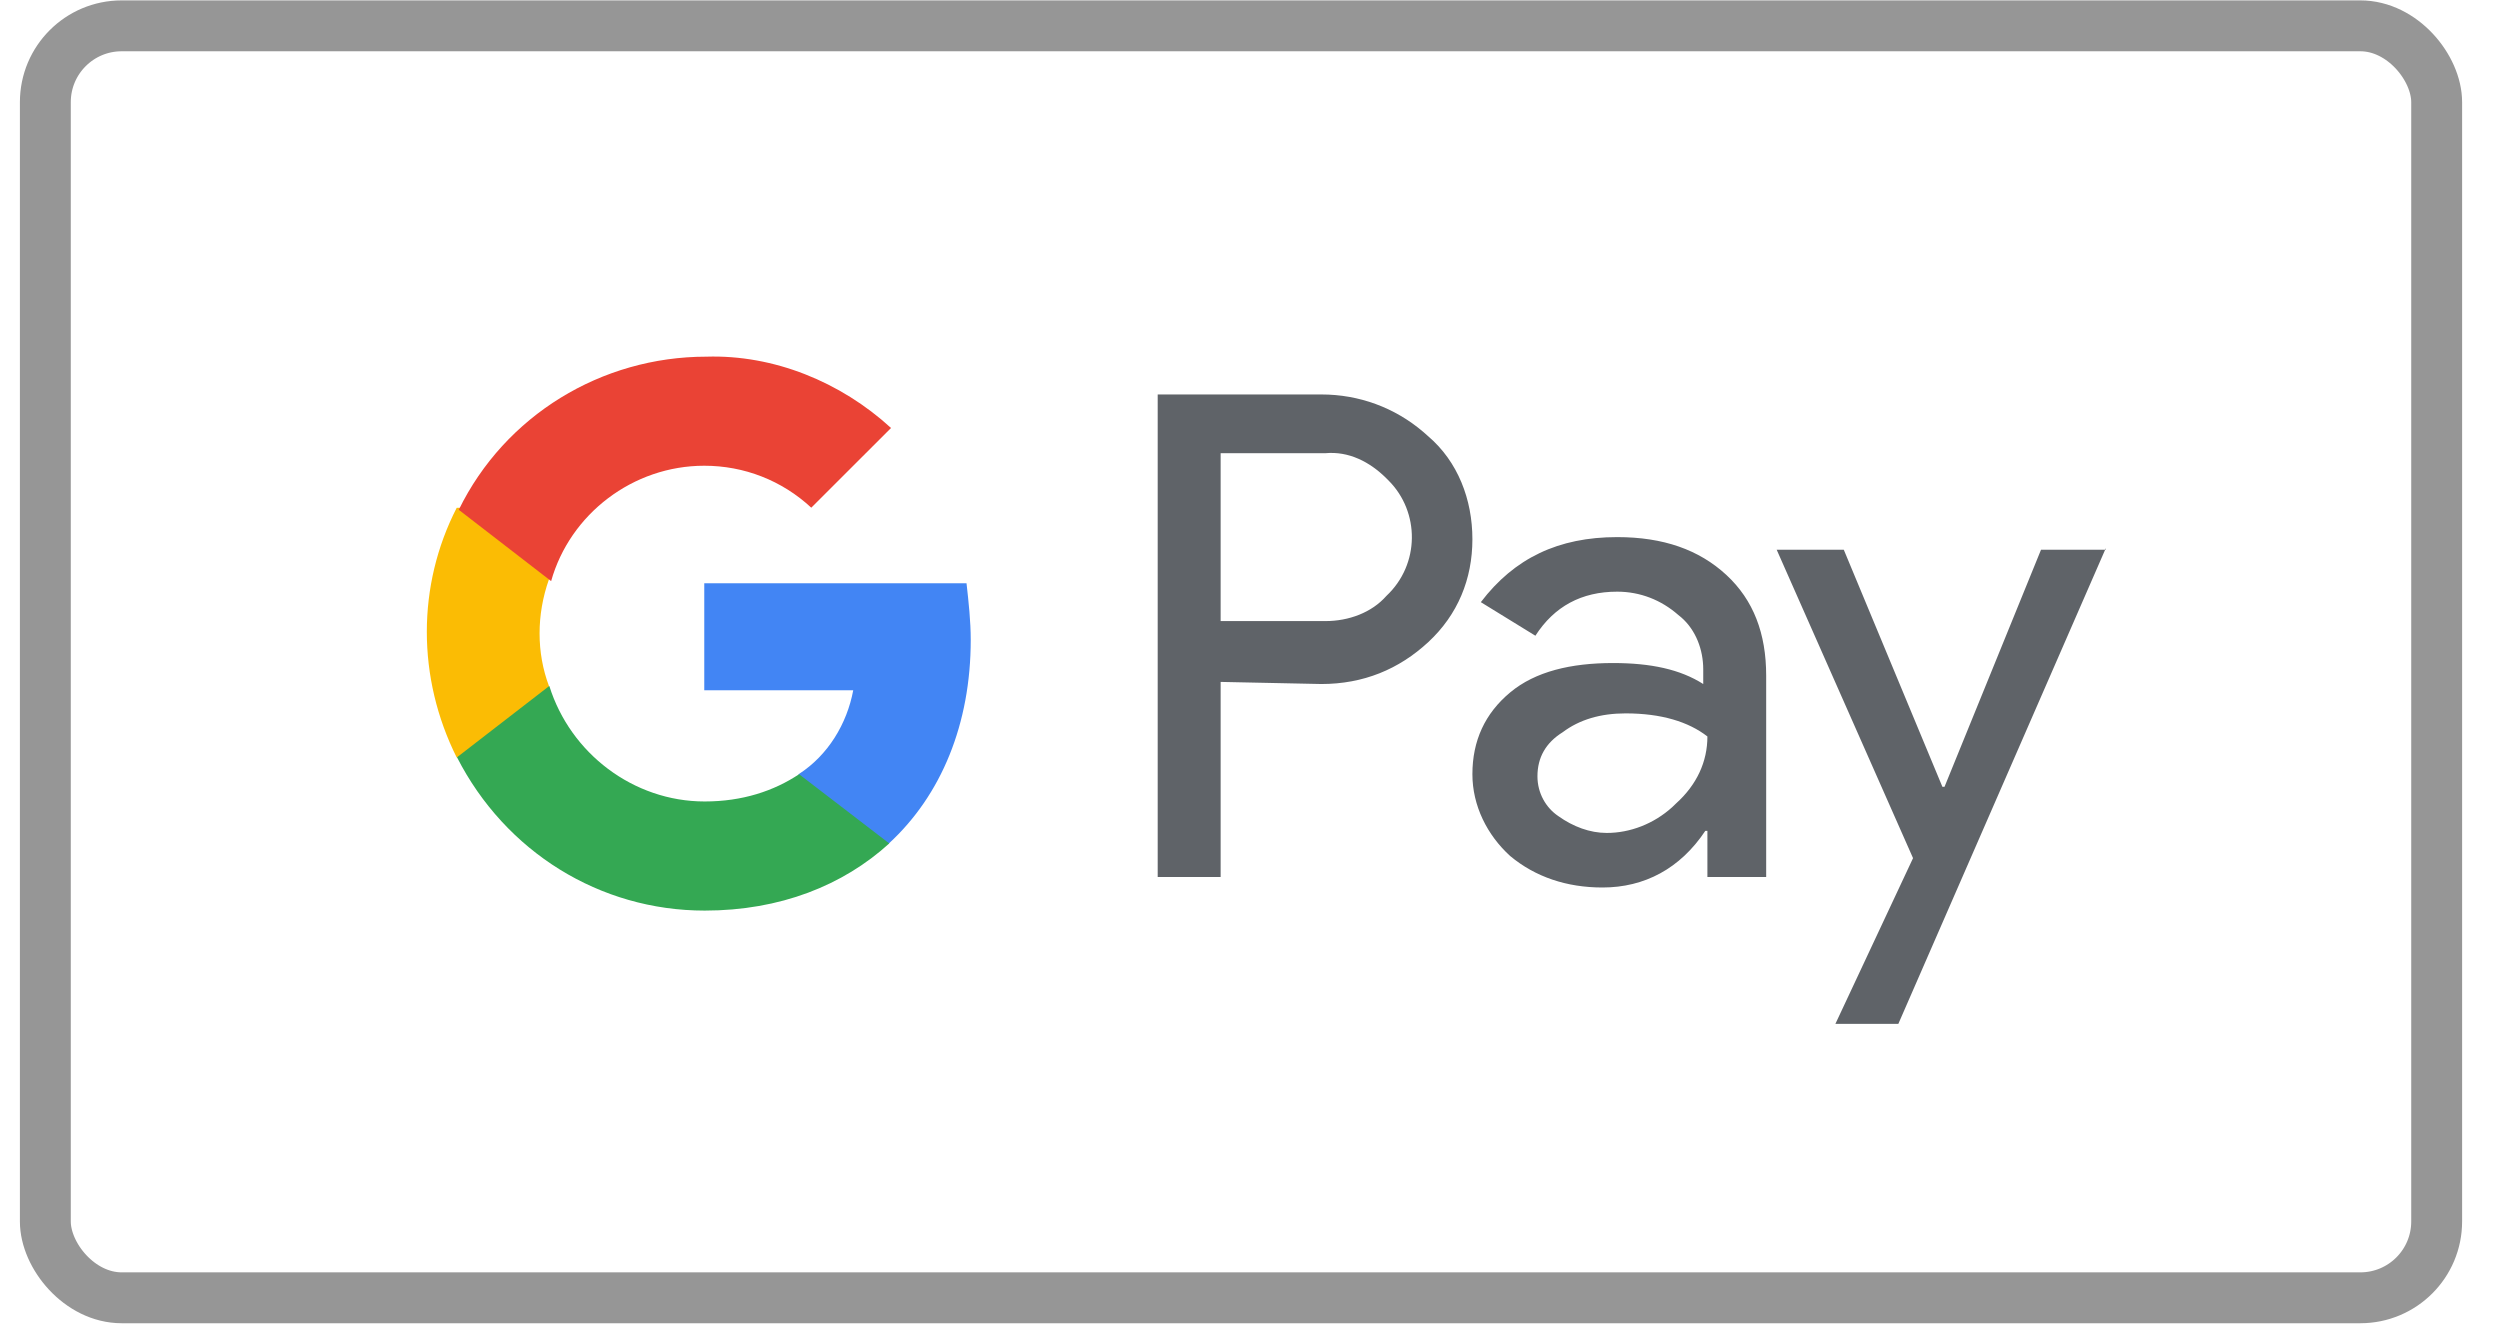 <svg width="51" height="27" viewBox="0 0 51 27" fill="none" xmlns="http://www.w3.org/2000/svg">
<rect x="0.925" y="0.527" width="48.783" height="25.948" rx="1.557" stroke="#969696" stroke-width="1.038"/>
<g clip-path="url(#clip0_5421_27759)">
<path d="M32.991 10.957C33.932 10.957 34.66 11.214 35.217 11.728C35.773 12.242 36.03 12.926 36.03 13.782V17.891H34.831V16.95H34.788C34.275 17.72 33.547 18.105 32.691 18.105C31.963 18.105 31.322 17.891 30.808 17.463C30.337 17.035 30.037 16.436 30.037 15.794C30.037 15.109 30.294 14.553 30.808 14.125C31.322 13.697 32.049 13.526 32.905 13.526C33.676 13.526 34.275 13.654 34.746 13.954V13.654C34.746 13.255 34.596 12.855 34.298 12.595L34.232 12.541C33.89 12.242 33.462 12.07 32.991 12.07C32.263 12.07 31.707 12.37 31.322 12.969L30.209 12.284C30.893 11.385 31.792 10.957 32.991 10.957ZM26.956 8.047C27.724 8.047 28.454 8.314 29.037 8.813L29.139 8.903C29.738 9.416 30.037 10.187 30.037 11C30.037 11.813 29.738 12.541 29.139 13.097C28.539 13.654 27.812 13.954 26.956 13.954L24.901 13.911V17.891H23.617V8.047H26.956ZM33.162 14.553C32.648 14.553 32.22 14.681 31.878 14.938C31.535 15.152 31.364 15.451 31.364 15.837C31.364 16.179 31.536 16.479 31.792 16.65C32.092 16.864 32.434 16.992 32.777 16.992C33.256 16.992 33.736 16.806 34.111 16.468L34.189 16.393C34.617 16.008 34.831 15.537 34.831 15.024C34.446 14.724 33.89 14.553 33.162 14.553M27.041 9.245H24.901V12.67H27.041C27.512 12.67 27.983 12.498 28.283 12.156C28.968 11.514 28.968 10.444 28.326 9.802L28.283 9.759C27.94 9.417 27.512 9.203 27.041 9.245M42.964 11.171L38.726 20.887H37.442L39.026 17.506L36.244 11.214H37.613L39.625 16.051H39.668L41.637 11.214H42.964V11.171Z" fill="#5F6368"/>
<path d="M19.803 13.054C19.803 12.669 19.76 12.284 19.717 11.898H14.367V14.081H17.406C17.278 14.766 16.892 15.408 16.293 15.793V17.206H18.134C19.204 16.221 19.803 14.766 19.803 13.054" fill="#4285F4"/>
<path d="M14.375 18.576C15.916 18.576 17.2 18.062 18.141 17.206L16.301 15.794C15.787 16.136 15.145 16.35 14.375 16.35C12.919 16.35 11.635 15.366 11.207 13.996H9.324V15.451C10.309 17.377 12.235 18.576 14.375 18.576Z" fill="#34A853"/>
<path d="M11.2 13.998C10.943 13.313 10.943 12.542 11.2 11.815V10.359H9.317C8.504 11.943 8.504 13.826 9.317 15.453L11.2 13.998Z" fill="#FBBC04"/>
<path d="M14.367 9.501C15.18 9.501 15.951 9.801 16.55 10.357L18.177 8.731C17.149 7.789 15.78 7.233 14.41 7.276C12.27 7.276 10.301 8.474 9.359 10.4L11.243 11.855C11.628 10.486 12.912 9.501 14.367 9.501Z" fill="#EA4335"/>
</g>
<defs>
<clipPath id="clip0_5421_27759">
<rect width="34.252" height="13.647" fill="white" transform="translate(8.707 7.273)"/>
</clipPath>
</defs>
</svg>

